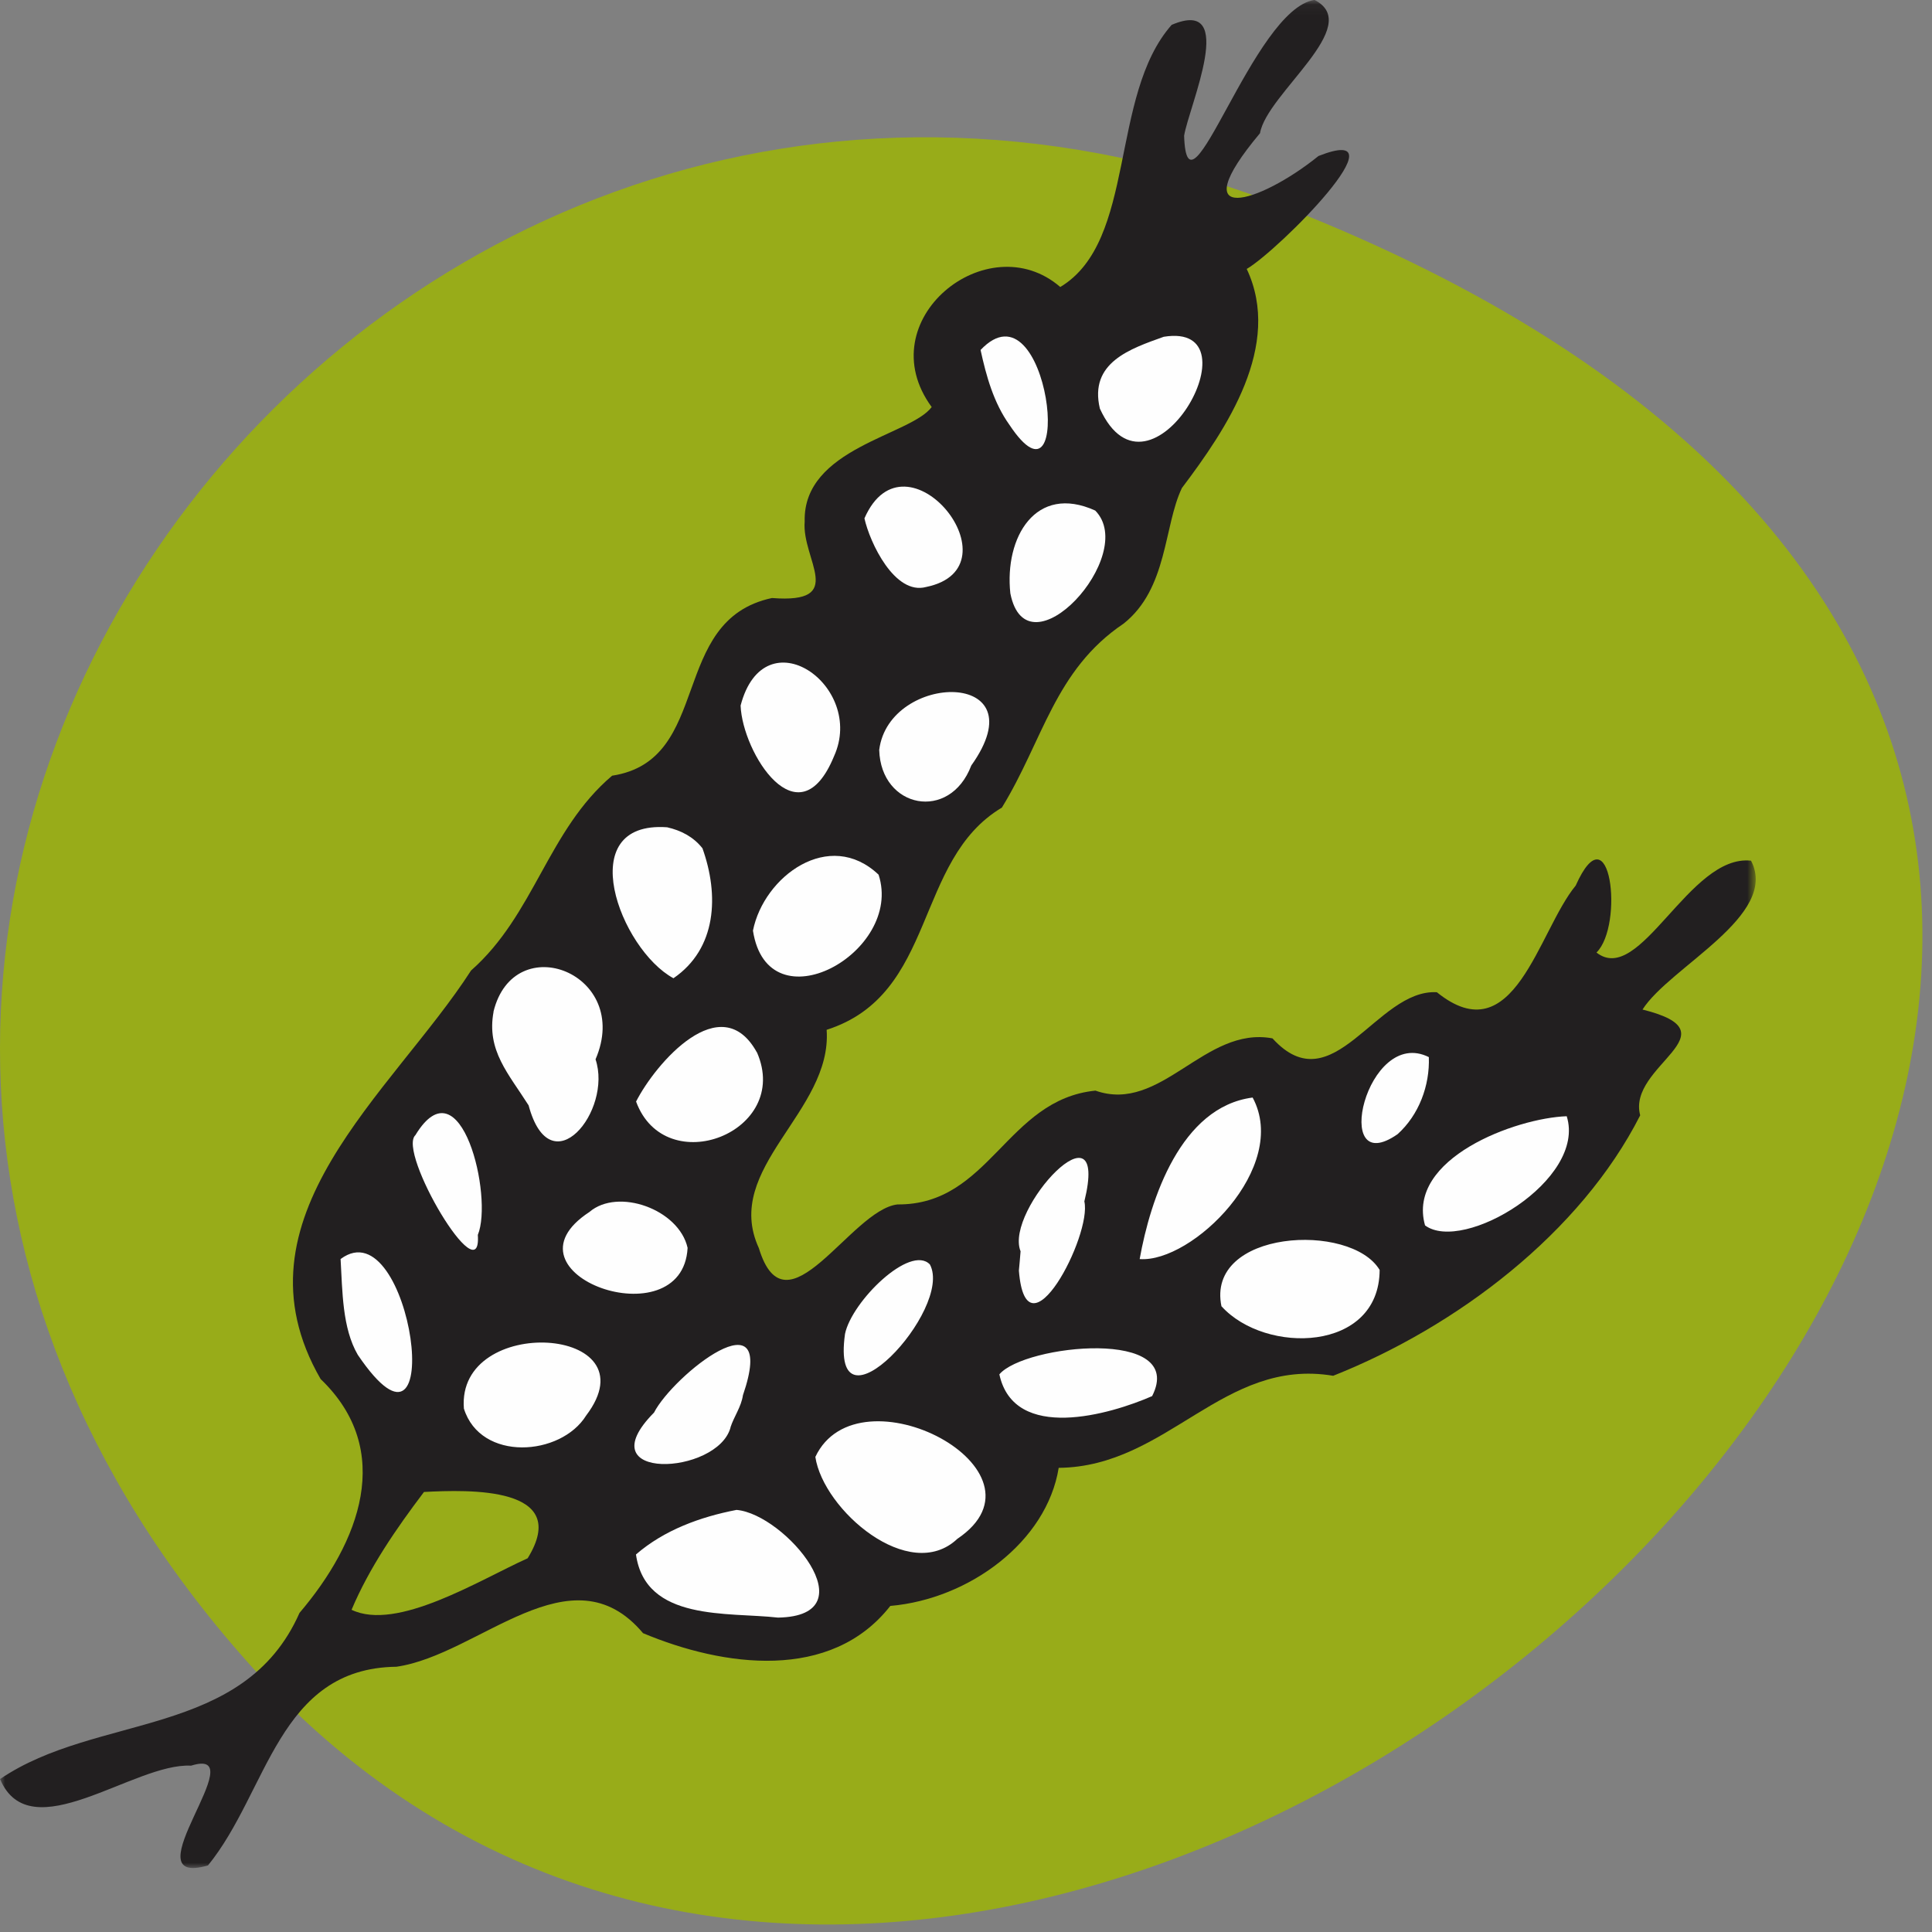 <svg xmlns="http://www.w3.org/2000/svg" width="183" height="183" viewBox="0 0 183 183" xmlns:xlink="http://www.w3.org/1999/xlink">
  <rect x="0" y="0" width="183" height="183" fill="#808080" stroke="none"/>
  <defs>
    <path id="a" d="M0 88.53V.06h166.3V177H0V88.53z"/>
  </defs>
  <g fill="none" fill-rule="evenodd">
    <path fill="#98AC19" d="M121.94 19.7c-85.32-33.56-162 66.28-98.56 137.66C101 244.7 273.12 79.16 121.94 19.7"/>
    <g transform="translate(0 -.055)">
      <mask id="b" fill="#fff">
        <use xlink:href="#a"/>
      </mask>
      <path fill="#221F20" d="M0 168.56c2.86 6.8 12.7-1.56 18.1-1.26 6.2-1.94-6.05 11.67 1.6 9.45 5.7-7 6.64-18.68 17.85-18.82 7.84-1.12 16.55-11.28 23.36-3.18 7.63 3.2 17.8 4.6 23.42-2.58 7.48-.65 14.82-6.08 15.95-13.08 10.33-.1 15.58-10.47 26-8.72 11.73-4.66 23.43-13.54 29.08-24.67-1.27-4.72 9.17-7.8.22-10.02 2.58-4.05 12.98-8.9 10.28-14.1-5.86-.65-10.5 11.95-14.64 8.7 2.63-2.58 1.32-13.7-1.97-6.34-3.55 4.3-5.82 16.03-13.15 10.1-5.74-.33-9.83 10.68-15.57 4.37-6.44-1.2-10.53 7.15-16.77 4.95-8.44.85-10 10.85-18.75 10.78-4.43.5-10.55 12.63-13.13 4.14-3.5-7.6 6.97-12.9 6.42-20.68 10.5-3.36 8.22-16.05 16.6-21.05 3.9-6.35 5-13.03 11.52-17.42 4.2-3.32 3.8-9.24 5.53-12.85 4.25-5.63 9.55-13.5 6.14-20.75 3.03-1.77 15.18-14 6.8-10.7-5.62 4.54-13 6.75-5.54-2.16.63-3.74 9.92-10.2 5.16-12.62-5.82.85-12.06 21.97-12.35 12.86.47-2.84 5.15-13.2-1.18-10.5-5.93 6.72-3.3 20.48-10.55 24.83-6.88-5.95-18.2 3.16-12.18 11.37-2 2.7-12.22 3.87-12.03 10.85-.3 3.6 4.06 7.8-3.1 7.24-9.84 2.1-5.55 15.36-15.14 16.83-6.1 5.17-7.35 13.16-13.36 18.45-7.47 11.6-23.06 23.45-14.25 38.7 7.05 6.76 3.7 15.45-2 22.15-5.27 11.92-19.2 9.5-28.35 15.73" mask="url(#b)"/>
    </g>
    <path fill="#FEFEFE" d="M92.88 33.15c6.5-6.86 9.05 16.58 2.74 7.1-1.5-2.1-2.2-4.62-2.74-7.1M110.23 31.9c9.22-1.5-1.32 17.15-6.05 6.8-1.04-4.37 2.9-5.67 6.05-6.8M81.88 49.1c3.9-8.92 14.84 4.66 5.84 6.5-2.97.8-5.33-4.2-5.84-6.5M70.15 66.83c2.26-8.62 11.87-1.87 8.85 4.8-3.36 8.18-8.68-.33-8.85-4.8M83.28 71.03c.93-7.4 15.25-7.68 8.72 1.48-2.03 5.36-8.56 4.07-8.72-1.47M95.7 56.2c-.57-5.3 2.4-10.4 8.04-7.84 4.16 4.22-6.47 15.8-8.04 7.84M118.65 103.96c3.55 6.6-5.73 15.67-10.7 15.3 1.02-5.7 3.9-14.42 10.7-15.3M83.22 82.85c2.4 7.36-10.48 14.5-11.9 5.3 1.03-5.15 7.24-9.72 11.9-5.3M66.53 80.33c1.6 4.45 1.37 9.52-2.74 12.33-5.06-2.75-9.64-14.94-.6-14.3 1.32.3 2.48.9 3.33 1.97M71.7 99.68c3.3 7.56-8.68 12.2-11.45 4.66 1.83-3.6 8.04-10.83 11.44-4.66M80.04 126.35c.63-3.07 6.17-8.52 8.04-6.58 2.27 4.24-9.48 16.83-8.04 6.58M65.13 118.2c-.47 8.8-18.25 2.46-9.3-3.4 2.7-2.32 8.48-.26 9.3 3.4M69.77 143.02c4.6.4 12.68 10.05 3.92 10.2-4.73-.54-12.55.4-13.45-5.98 2.68-2.32 6.1-3.56 9.52-4.22M69.2 135.2c-1.22 4.56-13.75 5.16-7.25-1.4 1.8-3.52 11.82-11.53 8.42-1.64-.16 1.1-.84 2-1.18 3.04M77.23 138c4.07-8.65 23.03 1.3 13.45 7.76-4.55 4.3-12.7-2.74-13.45-7.76M115.7 123.75c-1.52-7.27 12.25-8.02 14.98-3.46-.03 7.8-10.82 8.03-14.97 3.45M96.66 118.5c-1.53-3.9 8.5-14.68 6.05-4.7.75 3.17-5.52 15.24-6.2 6.55l.08-.88.08-.96zM94.66 130.18c2.37-2.82 17.78-4.45 14.47 2.06-3.95 1.73-13.07 4.4-14.47-2.06M46.74 95.84c1.95-8 13.17-3.62 9.67 4.5 1.63 4.87-4.25 12.13-6.34 4.36-1.9-3-4-5.2-3.32-8.86M39.36 107.5c4.3-7.04 7.38 5.9 5.9 9.47.4 5.77-7.7-7.9-5.9-9.46M32.27 119.25c6.73-5 10.35 21.96 1.62 9.08-1.48-2.54-1.45-6.03-1.63-9.08M43.94 133.42c-.72-9 18.04-7.85 11.58.66-2.4 3.87-10 4.4-11.58-.66"/>
    <path fill="#98AC19" d="M40.16 141.32c4.24-.22 14.04-.56 9.82 6.28-4.64 2.1-12.38 6.94-16.68 4.88 1.67-3.97 4.24-7.7 6.86-11.16"/>
    <path fill="#FEFEFE" d="M148.4 105.73c1.9 6.04-9.8 13.02-13.42 10.34-1.78-6.33 8.6-10.18 13.43-10.34M132.38 107.43c-6.37 4.44-2.95-10.25 2.96-7.3.1 2.7-.94 5.48-2.96 7.3"/>
  </g>
</svg>
